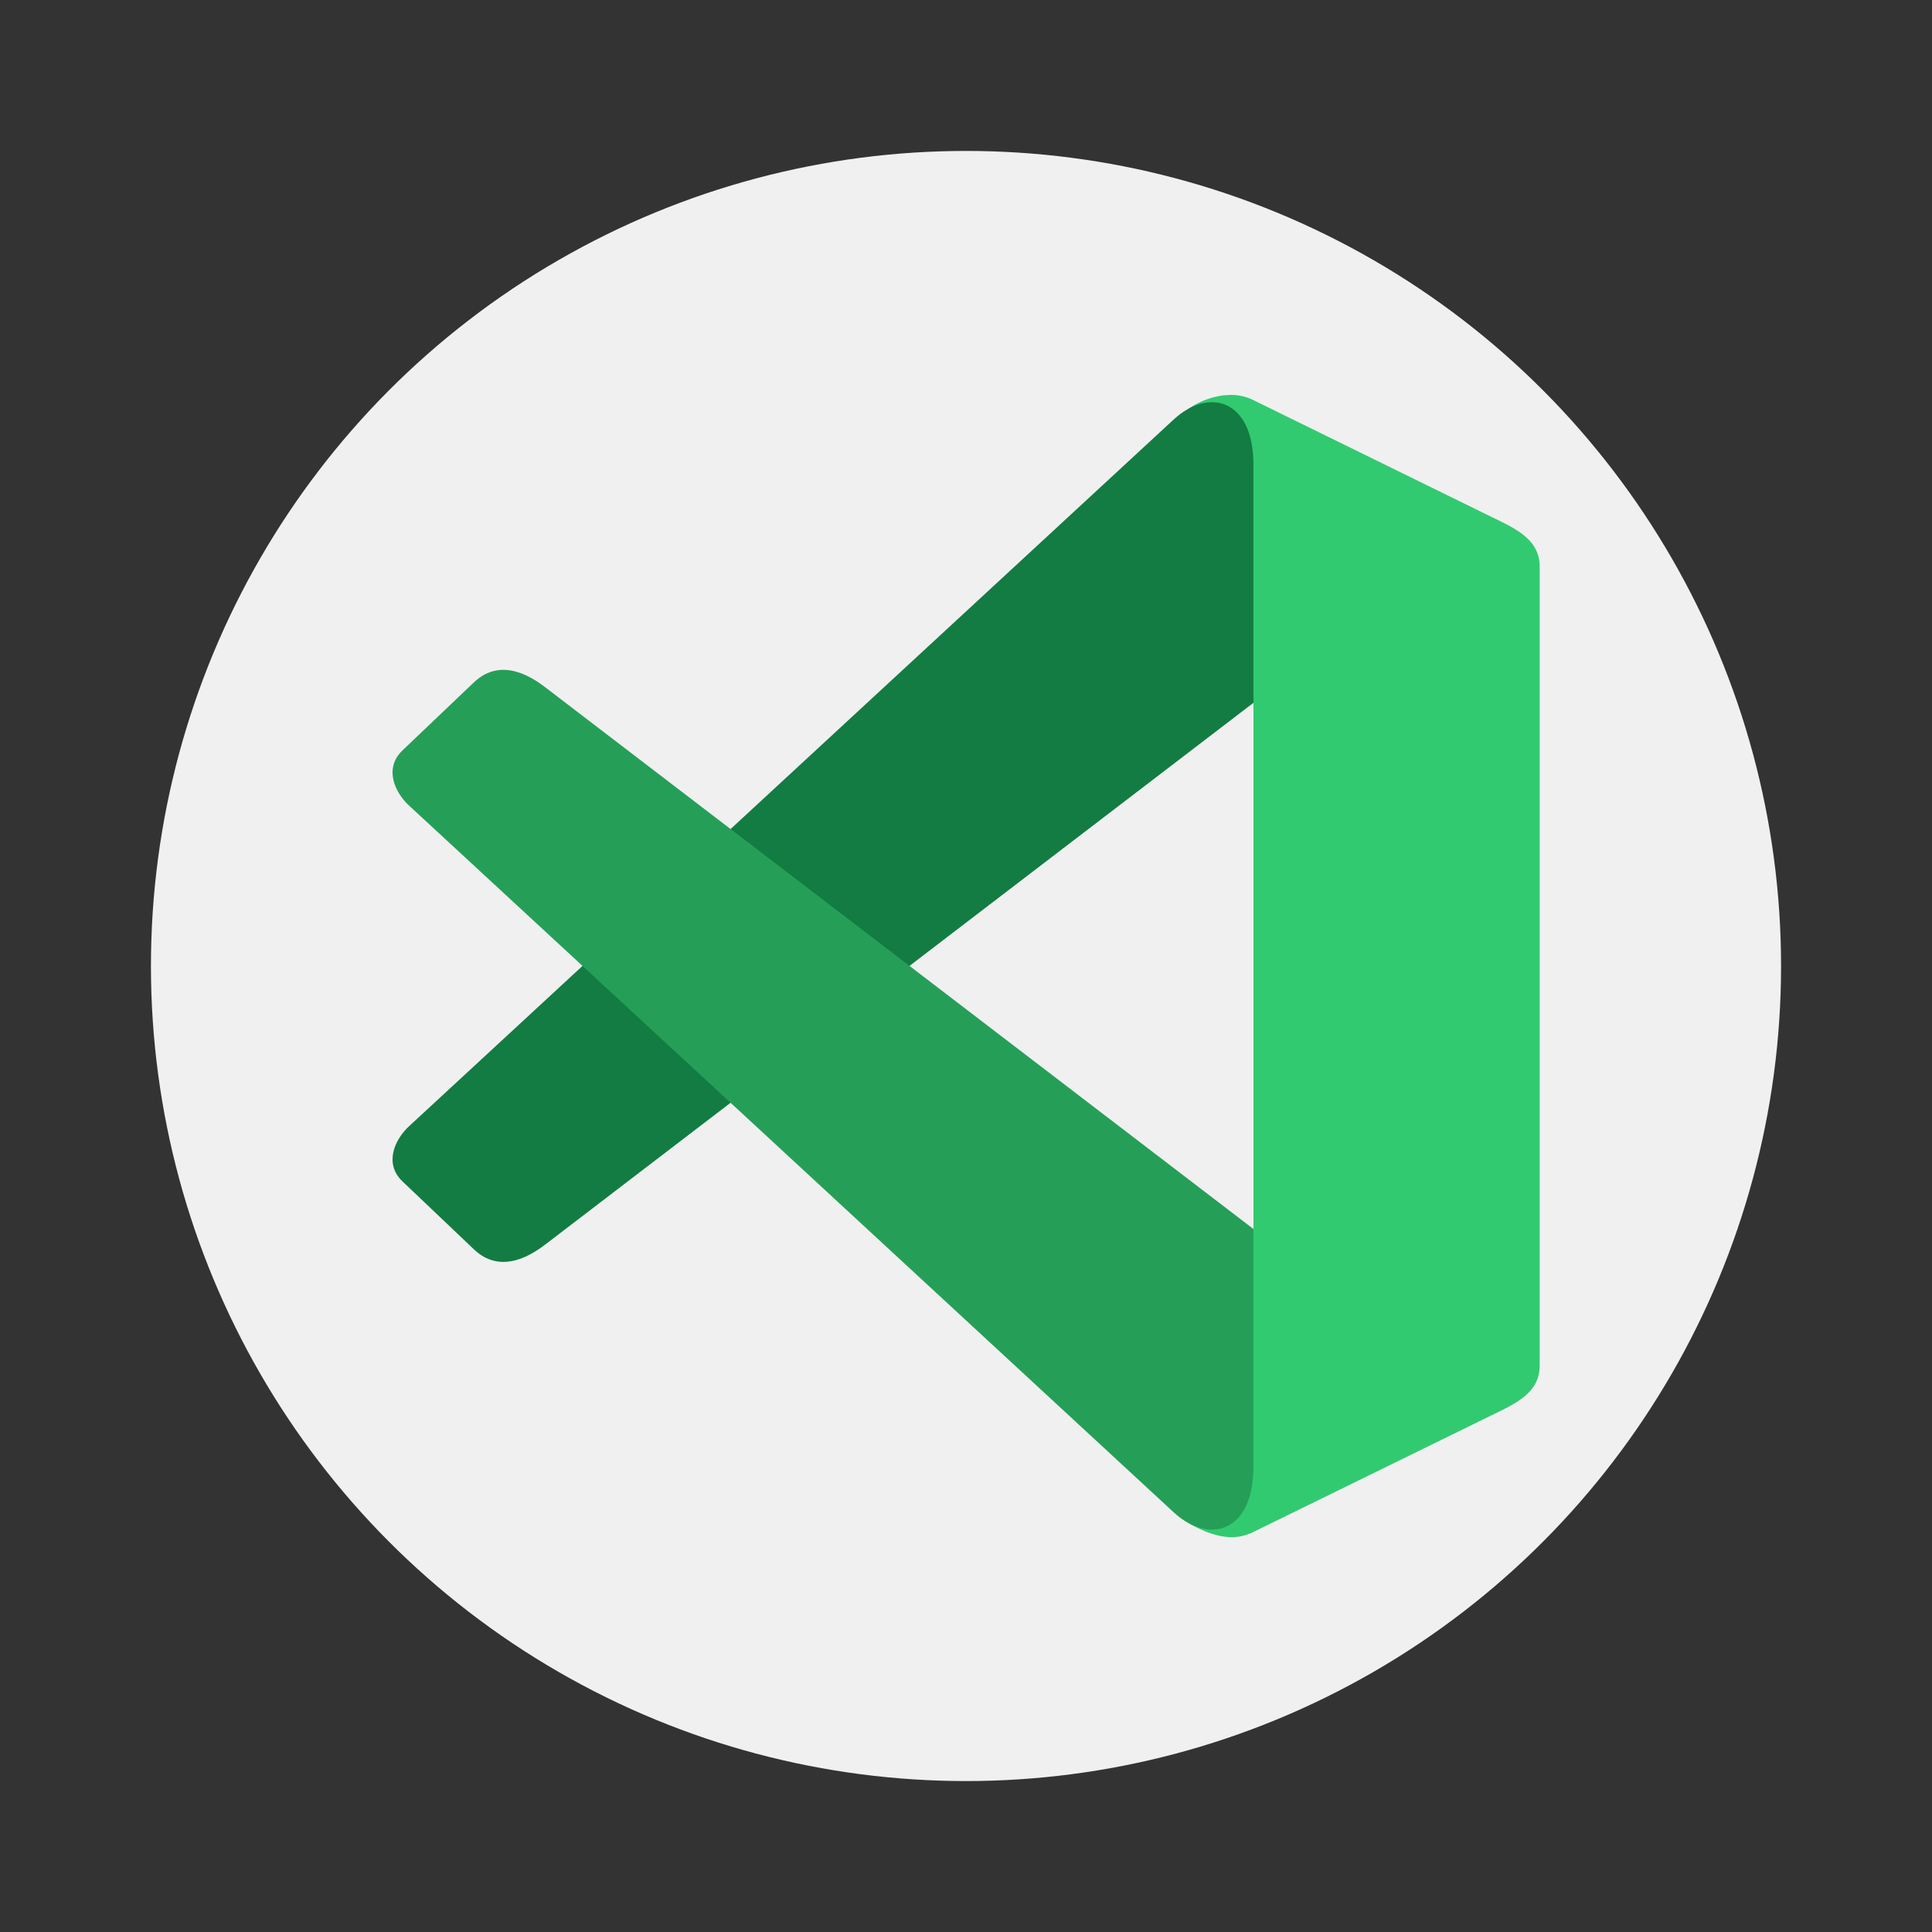 <svg xmlns="http://www.w3.org/2000/svg" width="64" height="64"><rect width="100%" height="100%" fill="#333333" stroke="none"/><circle cx="32" cy="32" r="27" fill="#f0f0f0" style="paint-order:stroke fill markers"/><g fill-rule="evenodd" stroke-width=".265"><path fill="#32ca70" d="M21.068 2.602a.596.596 0 0 0-.267.1c.138.171-.14 1.785.208 2.004l.272.17v3.892l-.427.32c-.329.247.03 1.666-.056 1.849.095.058.237.12.362.105a.375.375 0 0 0 .12-.036l1.737-.851c.19-.093.38-.17.38-.38V3.87c0-.21-.19-.287-.38-.38l-1.737-.852a.374.374 0 0 0-.212-.035z" style="paint-order:stroke fill markers" transform="translate(-53.838 1.432) scale(4.481)"/><path fill="#137c42" d="m15.041 8.004 5.651-5.223c.257-.237.589-.153.589.337v1.758l-5.224 3.996c-.092.071-.33.243-.538.045l-.528-.502c-.139-.132-.06-.31.05-.411z" style="paint-order:stroke fill markers" transform="translate(-53.838 1.432) scale(4.481)"/><path fill="#259f58" d="m15.041 5.638 5.651 5.223c.257.237.589.153.589-.338V8.766L16.057 4.77c-.092-.072-.33-.243-.538-.046l-.528.503c-.139.132-.06.31.05.411z" style="paint-order:stroke fill markers" transform="translate(-53.838 1.432) scale(4.481)"/></g></svg>